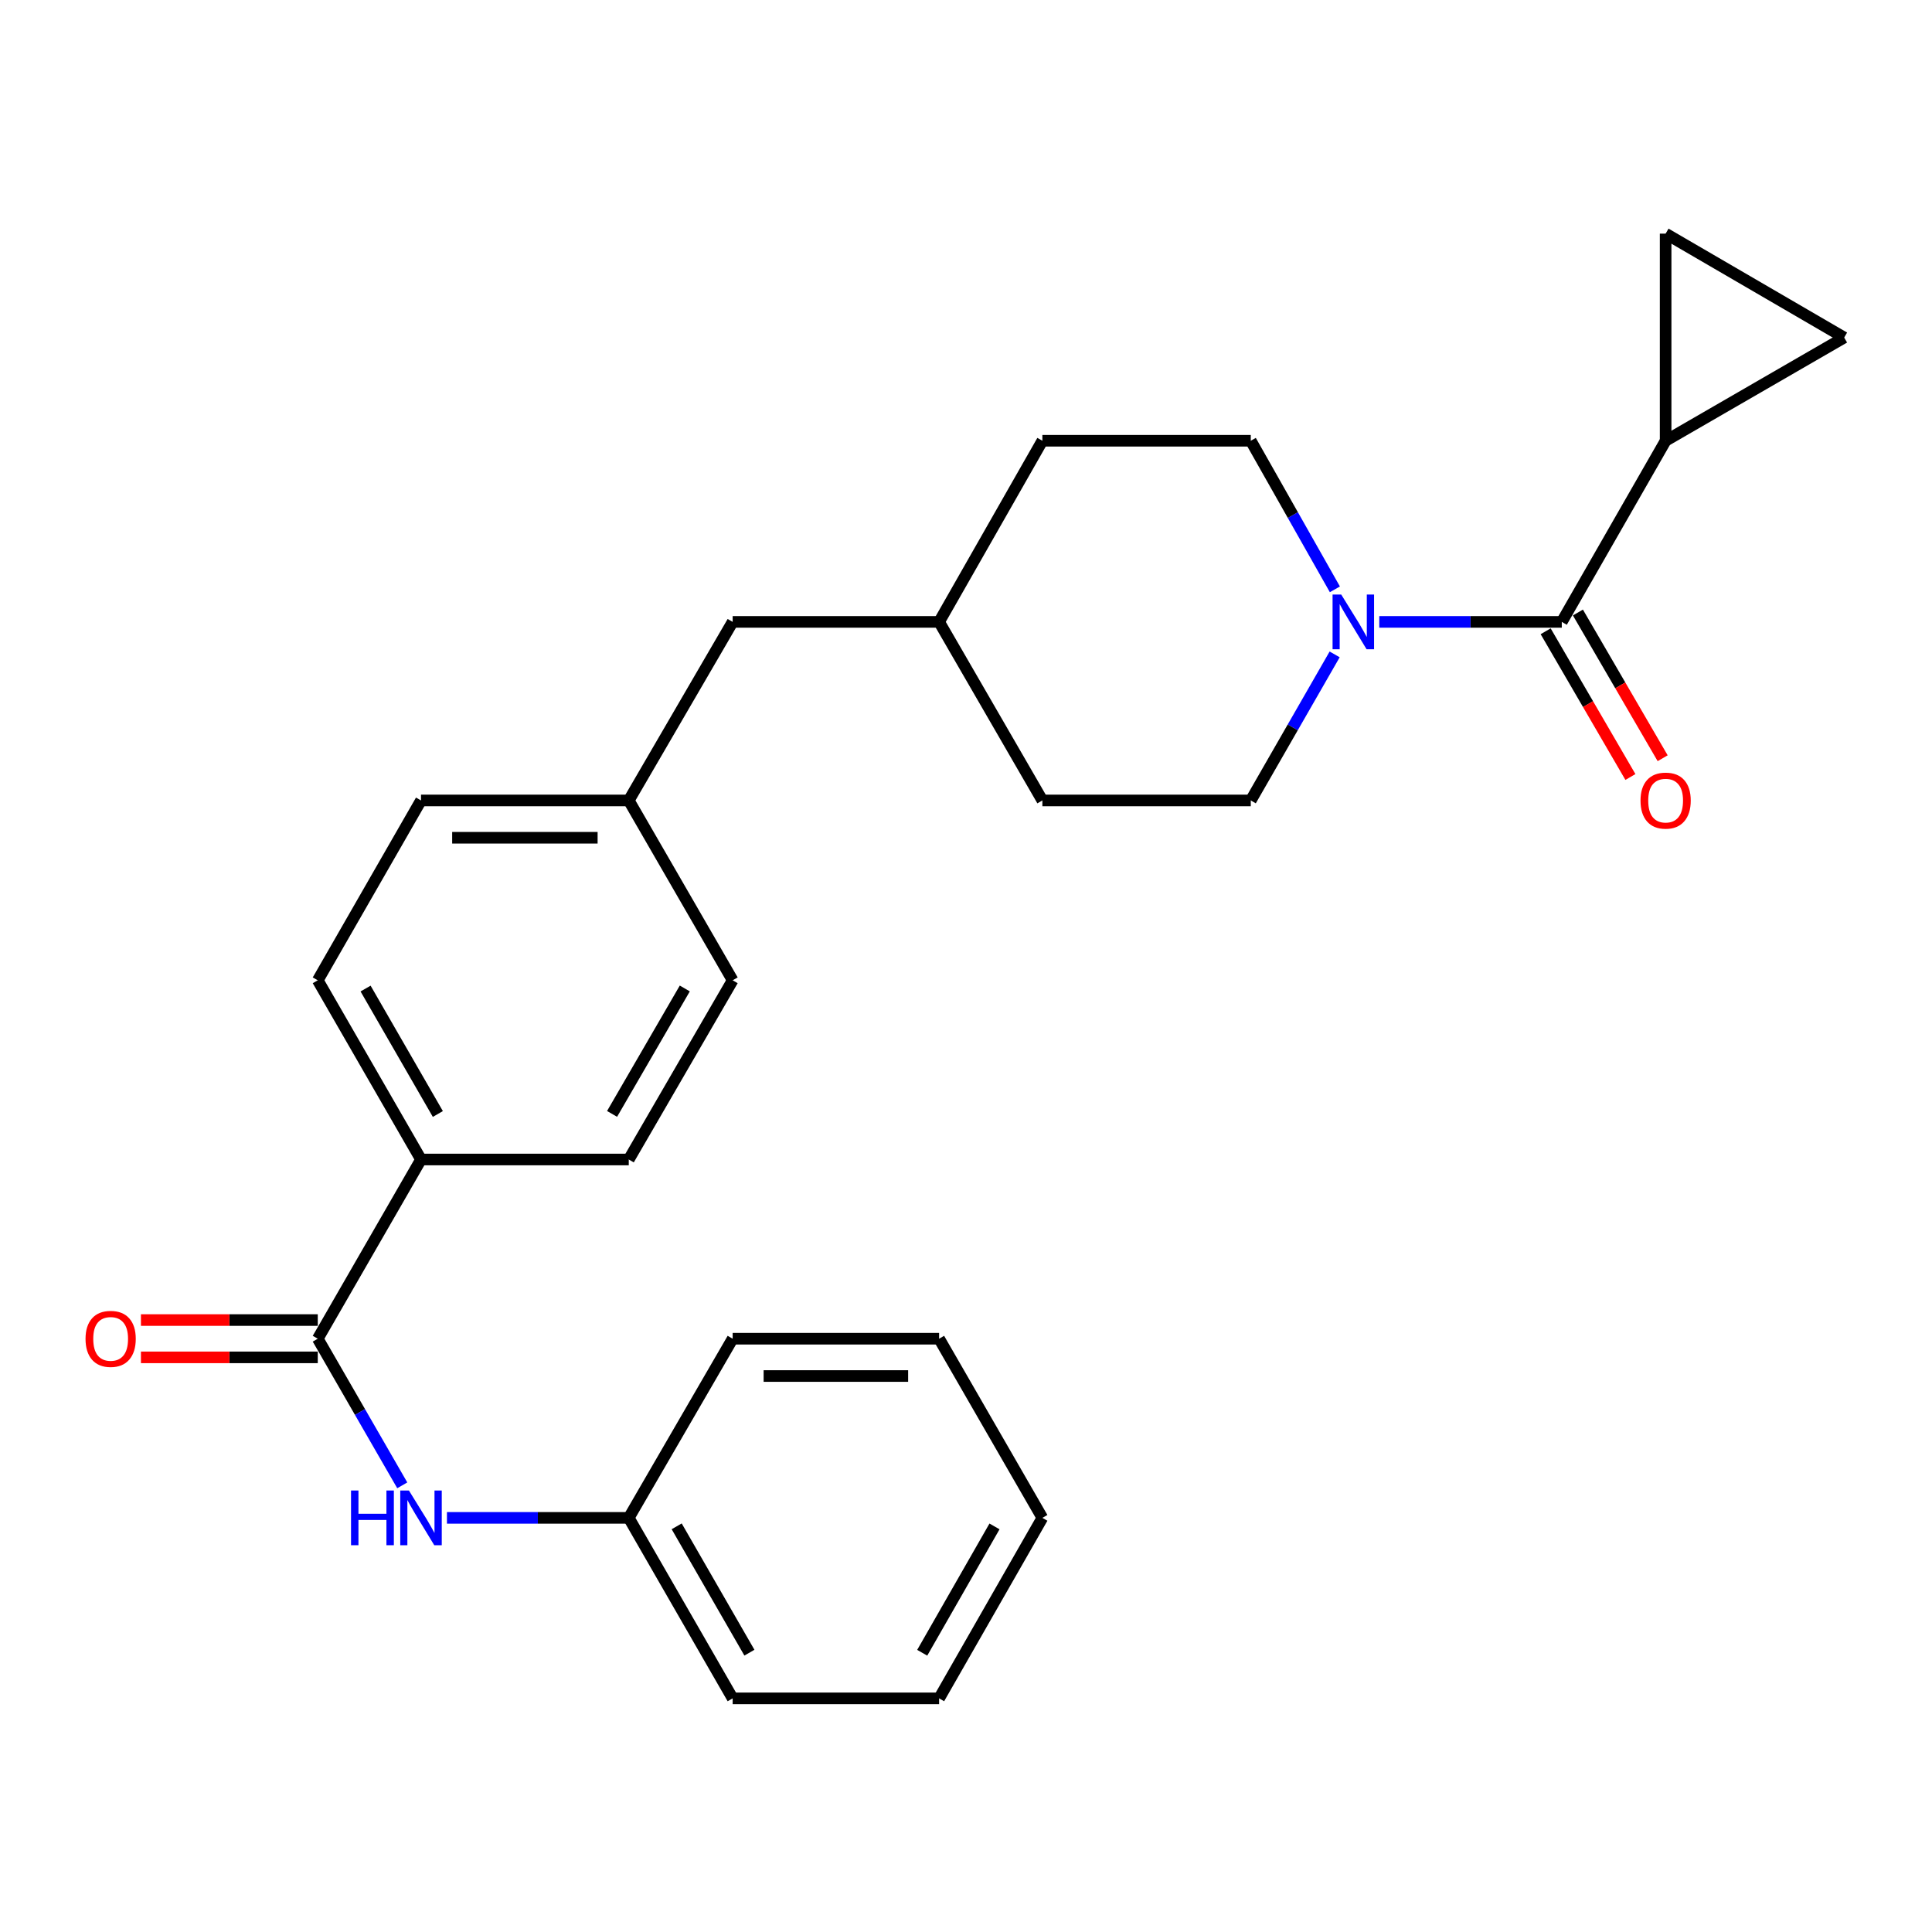 <?xml version='1.0' encoding='iso-8859-1'?>
<svg version='1.1' baseProfile='full'
              xmlns='http://www.w3.org/2000/svg'
                      xmlns:rdkit='http://www.rdkit.org/xml'
                      xmlns:xlink='http://www.w3.org/1999/xlink'
                  xml:space='preserve'
width='1000px' height='1000px' viewBox='0 0 1000 1000'>
<!-- END OF HEADER -->
<rect style='opacity:1.0;fill:#FFFFFF;stroke:none' width='1000' height='1000' x='0' y='0'> </rect>
<path class='bond-0' d='M 808.376,321.89 L 761.144,321.89' style='fill:none;fill-rule:evenodd;stroke:#000000;stroke-width:6px;stroke-linecap:butt;stroke-linejoin:miter;stroke-opacity:1' />
<path class='bond-0' d='M 761.144,321.89 L 713.913,321.89' style='fill:none;fill-rule:evenodd;stroke:#0000FF;stroke-width:6px;stroke-linecap:butt;stroke-linejoin:miter;stroke-opacity:1' />
<path class='bond-2' d='M 808.376,321.89 L 862.127,228.131' style='fill:none;fill-rule:evenodd;stroke:#000000;stroke-width:6px;stroke-linecap:butt;stroke-linejoin:miter;stroke-opacity:1' />
<path class='bond-7' d='M 800.029,326.745 L 821.963,364.458' style='fill:none;fill-rule:evenodd;stroke:#000000;stroke-width:6px;stroke-linecap:butt;stroke-linejoin:miter;stroke-opacity:1' />
<path class='bond-7' d='M 821.963,364.458 L 843.897,402.171' style='fill:none;fill-rule:evenodd;stroke:#FF0000;stroke-width:6px;stroke-linecap:butt;stroke-linejoin:miter;stroke-opacity:1' />
<path class='bond-7' d='M 816.723,317.036 L 838.657,354.749' style='fill:none;fill-rule:evenodd;stroke:#000000;stroke-width:6px;stroke-linecap:butt;stroke-linejoin:miter;stroke-opacity:1' />
<path class='bond-7' d='M 838.657,354.749 L 860.591,392.461' style='fill:none;fill-rule:evenodd;stroke:#FF0000;stroke-width:6px;stroke-linecap:butt;stroke-linejoin:miter;stroke-opacity:1' />
<path class='bond-9' d='M 690.814,338.715 L 669.107,376.512' style='fill:none;fill-rule:evenodd;stroke:#0000FF;stroke-width:6px;stroke-linecap:butt;stroke-linejoin:miter;stroke-opacity:1' />
<path class='bond-9' d='M 669.107,376.512 L 647.4,414.309' style='fill:none;fill-rule:evenodd;stroke:#000000;stroke-width:6px;stroke-linecap:butt;stroke-linejoin:miter;stroke-opacity:1' />
<path class='bond-10' d='M 690.935,305.037 L 669.168,266.584' style='fill:none;fill-rule:evenodd;stroke:#0000FF;stroke-width:6px;stroke-linecap:butt;stroke-linejoin:miter;stroke-opacity:1' />
<path class='bond-10' d='M 669.168,266.584 L 647.4,228.131' style='fill:none;fill-rule:evenodd;stroke:#000000;stroke-width:6px;stroke-linecap:butt;stroke-linejoin:miter;stroke-opacity:1' />
<path class='bond-1' d='M 164.473,692.915 L 217.914,600.154' style='fill:none;fill-rule:evenodd;stroke:#000000;stroke-width:6px;stroke-linecap:butt;stroke-linejoin:miter;stroke-opacity:1' />
<path class='bond-5' d='M 164.473,692.915 L 186.342,730.862' style='fill:none;fill-rule:evenodd;stroke:#000000;stroke-width:6px;stroke-linecap:butt;stroke-linejoin:miter;stroke-opacity:1' />
<path class='bond-5' d='M 186.342,730.862 L 208.211,768.809' style='fill:none;fill-rule:evenodd;stroke:#0000FF;stroke-width:6px;stroke-linecap:butt;stroke-linejoin:miter;stroke-opacity:1' />
<path class='bond-8' d='M 164.473,683.259 L 118.712,683.259' style='fill:none;fill-rule:evenodd;stroke:#000000;stroke-width:6px;stroke-linecap:butt;stroke-linejoin:miter;stroke-opacity:1' />
<path class='bond-8' d='M 118.712,683.259 L 72.951,683.259' style='fill:none;fill-rule:evenodd;stroke:#FF0000;stroke-width:6px;stroke-linecap:butt;stroke-linejoin:miter;stroke-opacity:1' />
<path class='bond-8' d='M 164.473,702.571 L 118.712,702.571' style='fill:none;fill-rule:evenodd;stroke:#000000;stroke-width:6px;stroke-linecap:butt;stroke-linejoin:miter;stroke-opacity:1' />
<path class='bond-8' d='M 118.712,702.571 L 72.951,702.571' style='fill:none;fill-rule:evenodd;stroke:#FF0000;stroke-width:6px;stroke-linecap:butt;stroke-linejoin:miter;stroke-opacity:1' />
<path class='bond-3' d='M 862.127,228.131 L 862.127,120.928' style='fill:none;fill-rule:evenodd;stroke:#000000;stroke-width:6px;stroke-linecap:butt;stroke-linejoin:miter;stroke-opacity:1' />
<path class='bond-4' d='M 862.127,228.131 L 954.545,174.712' style='fill:none;fill-rule:evenodd;stroke:#000000;stroke-width:6px;stroke-linecap:butt;stroke-linejoin:miter;stroke-opacity:1' />
<path class='bond-26' d='M 862.127,120.928 L 954.545,174.712' style='fill:none;fill-rule:evenodd;stroke:#000000;stroke-width:6px;stroke-linecap:butt;stroke-linejoin:miter;stroke-opacity:1' />
<path class='bond-13' d='M 231.342,785.645 L 278.396,785.645' style='fill:none;fill-rule:evenodd;stroke:#0000FF;stroke-width:6px;stroke-linecap:butt;stroke-linejoin:miter;stroke-opacity:1' />
<path class='bond-13' d='M 278.396,785.645 L 325.449,785.645' style='fill:none;fill-rule:evenodd;stroke:#000000;stroke-width:6px;stroke-linecap:butt;stroke-linejoin:miter;stroke-opacity:1' />
<path class='bond-6' d='M 217.914,600.154 L 164.473,507.403' style='fill:none;fill-rule:evenodd;stroke:#000000;stroke-width:6px;stroke-linecap:butt;stroke-linejoin:miter;stroke-opacity:1' />
<path class='bond-6' d='M 226.631,576.6 L 189.223,511.674' style='fill:none;fill-rule:evenodd;stroke:#000000;stroke-width:6px;stroke-linecap:butt;stroke-linejoin:miter;stroke-opacity:1' />
<path class='bond-28' d='M 217.914,600.154 L 325.449,600.154' style='fill:none;fill-rule:evenodd;stroke:#000000;stroke-width:6px;stroke-linecap:butt;stroke-linejoin:miter;stroke-opacity:1' />
<path class='bond-18' d='M 647.4,414.309 L 539.532,414.309' style='fill:none;fill-rule:evenodd;stroke:#000000;stroke-width:6px;stroke-linecap:butt;stroke-linejoin:miter;stroke-opacity:1' />
<path class='bond-19' d='M 647.4,228.131 L 539.532,228.131' style='fill:none;fill-rule:evenodd;stroke:#000000;stroke-width:6px;stroke-linecap:butt;stroke-linejoin:miter;stroke-opacity:1' />
<path class='bond-11' d='M 164.473,507.403 L 217.914,414.309' style='fill:none;fill-rule:evenodd;stroke:#000000;stroke-width:6px;stroke-linecap:butt;stroke-linejoin:miter;stroke-opacity:1' />
<path class='bond-12' d='M 325.449,600.154 L 379.222,507.403' style='fill:none;fill-rule:evenodd;stroke:#000000;stroke-width:6px;stroke-linecap:butt;stroke-linejoin:miter;stroke-opacity:1' />
<path class='bond-12' d='M 316.808,576.555 L 354.449,511.629' style='fill:none;fill-rule:evenodd;stroke:#000000;stroke-width:6px;stroke-linecap:butt;stroke-linejoin:miter;stroke-opacity:1' />
<path class='bond-21' d='M 325.449,785.645 L 379.222,879.072' style='fill:none;fill-rule:evenodd;stroke:#000000;stroke-width:6px;stroke-linecap:butt;stroke-linejoin:miter;stroke-opacity:1' />
<path class='bond-21' d='M 350.252,790.025 L 387.894,855.424' style='fill:none;fill-rule:evenodd;stroke:#000000;stroke-width:6px;stroke-linecap:butt;stroke-linejoin:miter;stroke-opacity:1' />
<path class='bond-22' d='M 325.449,785.645 L 379.222,692.915' style='fill:none;fill-rule:evenodd;stroke:#000000;stroke-width:6px;stroke-linecap:butt;stroke-linejoin:miter;stroke-opacity:1' />
<path class='bond-14' d='M 325.449,414.309 L 379.222,321.89' style='fill:none;fill-rule:evenodd;stroke:#000000;stroke-width:6px;stroke-linecap:butt;stroke-linejoin:miter;stroke-opacity:1' />
<path class='bond-16' d='M 325.449,414.309 L 379.222,507.403' style='fill:none;fill-rule:evenodd;stroke:#000000;stroke-width:6px;stroke-linecap:butt;stroke-linejoin:miter;stroke-opacity:1' />
<path class='bond-17' d='M 325.449,414.309 L 217.914,414.309' style='fill:none;fill-rule:evenodd;stroke:#000000;stroke-width:6px;stroke-linecap:butt;stroke-linejoin:miter;stroke-opacity:1' />
<path class='bond-17' d='M 309.319,433.621 L 234.044,433.621' style='fill:none;fill-rule:evenodd;stroke:#000000;stroke-width:6px;stroke-linecap:butt;stroke-linejoin:miter;stroke-opacity:1' />
<path class='bond-15' d='M 379.222,321.89 L 486.081,321.89' style='fill:none;fill-rule:evenodd;stroke:#000000;stroke-width:6px;stroke-linecap:butt;stroke-linejoin:miter;stroke-opacity:1' />
<path class='bond-27' d='M 539.532,414.309 L 486.081,321.89' style='fill:none;fill-rule:evenodd;stroke:#000000;stroke-width:6px;stroke-linecap:butt;stroke-linejoin:miter;stroke-opacity:1' />
<path class='bond-20' d='M 539.532,228.131 L 486.081,321.89' style='fill:none;fill-rule:evenodd;stroke:#000000;stroke-width:6px;stroke-linecap:butt;stroke-linejoin:miter;stroke-opacity:1' />
<path class='bond-23' d='M 379.222,879.072 L 486.081,879.072' style='fill:none;fill-rule:evenodd;stroke:#000000;stroke-width:6px;stroke-linecap:butt;stroke-linejoin:miter;stroke-opacity:1' />
<path class='bond-24' d='M 379.222,692.915 L 486.081,692.915' style='fill:none;fill-rule:evenodd;stroke:#000000;stroke-width:6px;stroke-linecap:butt;stroke-linejoin:miter;stroke-opacity:1' />
<path class='bond-24' d='M 395.251,712.227 L 470.052,712.227' style='fill:none;fill-rule:evenodd;stroke:#000000;stroke-width:6px;stroke-linecap:butt;stroke-linejoin:miter;stroke-opacity:1' />
<path class='bond-29' d='M 486.081,879.072 L 539.532,785.645' style='fill:none;fill-rule:evenodd;stroke:#000000;stroke-width:6px;stroke-linecap:butt;stroke-linejoin:miter;stroke-opacity:1' />
<path class='bond-29' d='M 477.336,855.467 L 514.752,790.069' style='fill:none;fill-rule:evenodd;stroke:#000000;stroke-width:6px;stroke-linecap:butt;stroke-linejoin:miter;stroke-opacity:1' />
<path class='bond-25' d='M 486.081,692.915 L 539.532,785.645' style='fill:none;fill-rule:evenodd;stroke:#000000;stroke-width:6px;stroke-linecap:butt;stroke-linejoin:miter;stroke-opacity:1' />
<path  class='atom-1' d='M 694.216 307.73
L 703.496 322.73
Q 704.416 324.21, 705.896 326.89
Q 707.376 329.57, 707.456 329.73
L 707.456 307.73
L 711.216 307.73
L 711.216 336.05
L 707.336 336.05
L 697.376 319.65
Q 696.216 317.73, 694.976 315.53
Q 693.776 313.33, 693.416 312.65
L 693.416 336.05
L 689.736 336.05
L 689.736 307.73
L 694.216 307.73
' fill='#0000FF'/>
<path  class='atom-6' d='M 181.694 771.485
L 185.534 771.485
L 185.534 783.525
L 200.014 783.525
L 200.014 771.485
L 203.854 771.485
L 203.854 799.805
L 200.014 799.805
L 200.014 786.725
L 185.534 786.725
L 185.534 799.805
L 181.694 799.805
L 181.694 771.485
' fill='#0000FF'/>
<path  class='atom-6' d='M 211.654 771.485
L 220.934 786.485
Q 221.854 787.965, 223.334 790.645
Q 224.814 793.325, 224.894 793.485
L 224.894 771.485
L 228.654 771.485
L 228.654 799.805
L 224.774 799.805
L 214.814 783.405
Q 213.654 781.485, 212.414 779.285
Q 211.214 777.085, 210.854 776.405
L 210.854 799.805
L 207.174 799.805
L 207.174 771.485
L 211.654 771.485
' fill='#0000FF'/>
<path  class='atom-8' d='M 849.127 414.389
Q 849.127 407.589, 852.487 403.789
Q 855.847 399.989, 862.127 399.989
Q 868.407 399.989, 871.767 403.789
Q 875.127 407.589, 875.127 414.389
Q 875.127 421.269, 871.727 425.189
Q 868.327 429.069, 862.127 429.069
Q 855.887 429.069, 852.487 425.189
Q 849.127 421.309, 849.127 414.389
M 862.127 425.869
Q 866.447 425.869, 868.767 422.989
Q 871.127 420.069, 871.127 414.389
Q 871.127 408.829, 868.767 406.029
Q 866.447 403.189, 862.127 403.189
Q 857.807 403.189, 855.447 405.989
Q 853.127 408.789, 853.127 414.389
Q 853.127 420.109, 855.447 422.989
Q 857.807 425.869, 862.127 425.869
' fill='#FF0000'/>
<path  class='atom-9' d='M 44.271 692.995
Q 44.271 686.195, 47.631 682.395
Q 50.991 678.595, 57.271 678.595
Q 63.551 678.595, 66.911 682.395
Q 70.271 686.195, 70.271 692.995
Q 70.271 699.875, 66.871 703.795
Q 63.471 707.675, 57.271 707.675
Q 51.031 707.675, 47.631 703.795
Q 44.271 699.915, 44.271 692.995
M 57.271 704.475
Q 61.591 704.475, 63.911 701.595
Q 66.271 698.675, 66.271 692.995
Q 66.271 687.435, 63.911 684.635
Q 61.591 681.795, 57.271 681.795
Q 52.951 681.795, 50.591 684.595
Q 48.271 687.395, 48.271 692.995
Q 48.271 698.715, 50.591 701.595
Q 52.951 704.475, 57.271 704.475
' fill='#FF0000'/>
</svg>
